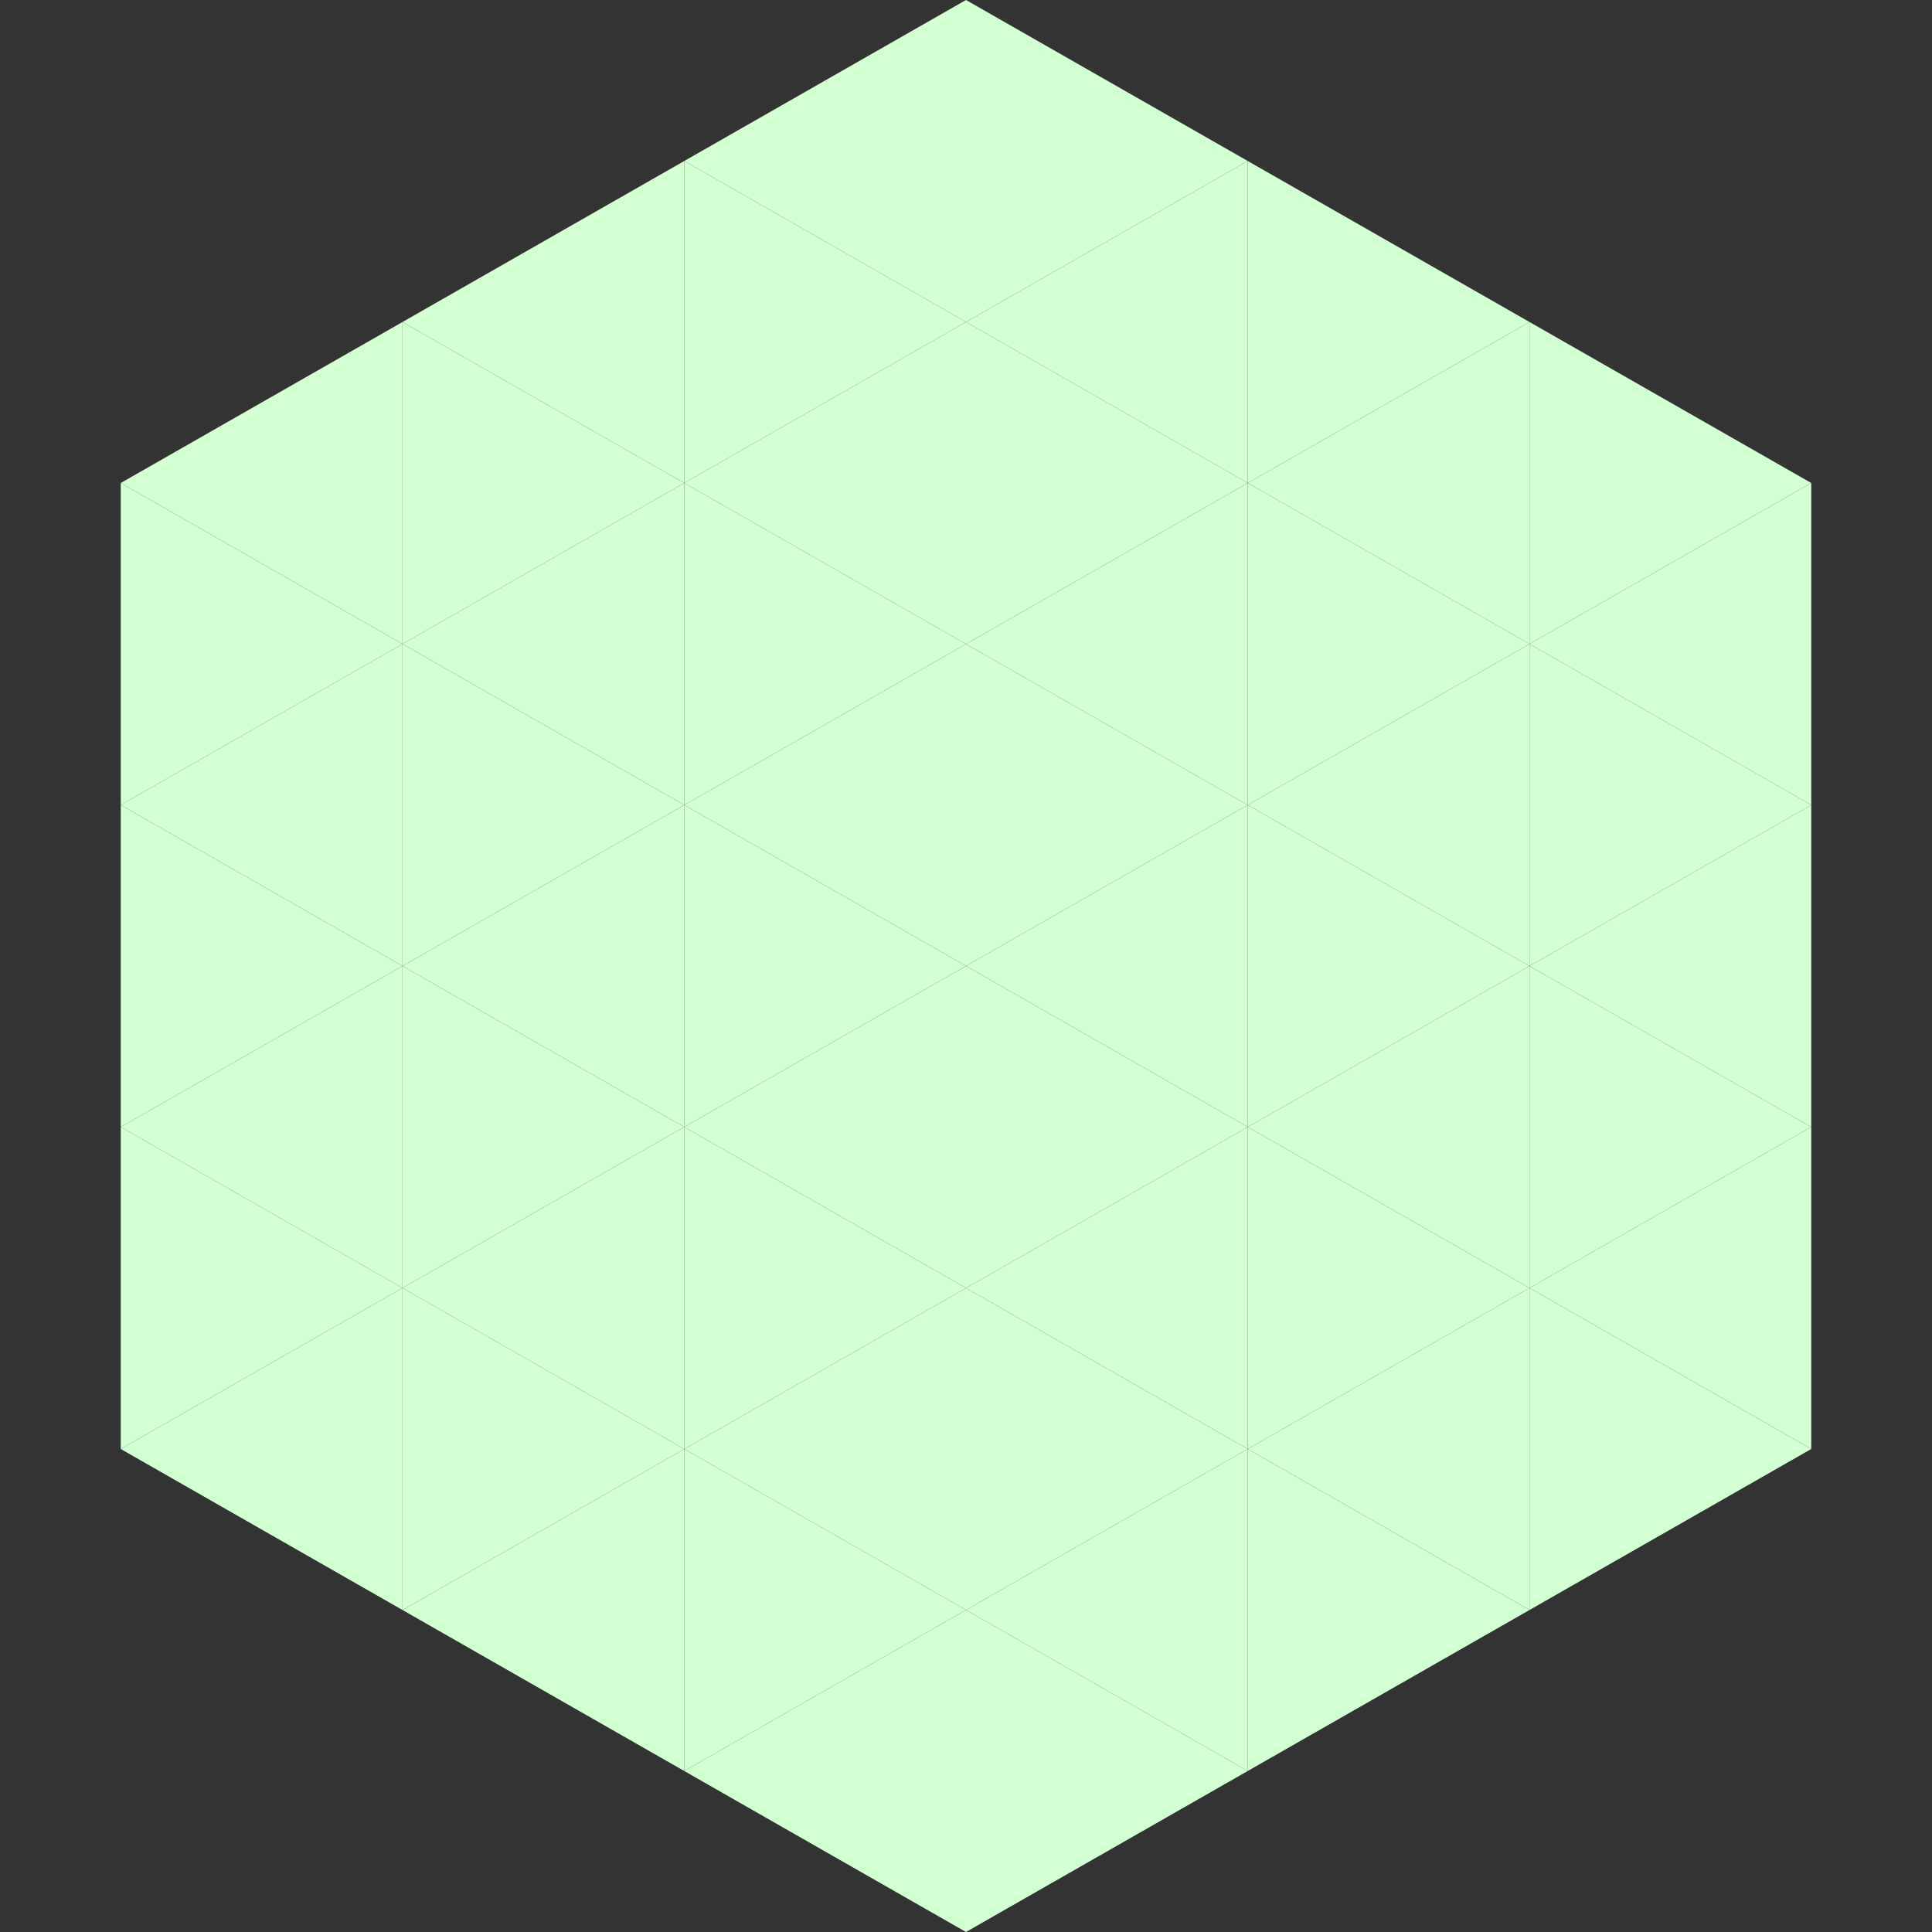<?xml version="1.0"?>
<!-- Generated by SVGo -->
<svg width="240" height="240"
     xmlns="http://www.w3.org/2000/svg"
     xmlns:xlink="http://www.w3.org/1999/xlink">
<rect width="100%" height="100%" fill="#333333" stroke="none"/>
<polygon points="50,40 15,60 50,80" style="fill:rgb(212,255,211)" />
<polygon points="190,40 225,60 190,80" style="fill:rgb(212,255,211)" />
<polygon points="15,60 50,80 15,100" style="fill:rgb(212,255,211)" />
<polygon points="225,60 190,80 225,100" style="fill:rgb(212,255,211)" />
<polygon points="50,80 15,100 50,120" style="fill:rgb(212,255,211)" />
<polygon points="190,80 225,100 190,120" style="fill:rgb(212,255,211)" />
<polygon points="15,100 50,120 15,140" style="fill:rgb(212,255,211)" />
<polygon points="225,100 190,120 225,140" style="fill:rgb(212,255,211)" />
<polygon points="50,120 15,140 50,160" style="fill:rgb(212,255,211)" />
<polygon points="190,120 225,140 190,160" style="fill:rgb(212,255,211)" />
<polygon points="15,140 50,160 15,180" style="fill:rgb(212,255,211)" />
<polygon points="225,140 190,160 225,180" style="fill:rgb(212,255,211)" />
<polygon points="50,160 15,180 50,200" style="fill:rgb(212,255,211)" />
<polygon points="190,160 225,180 190,200" style="fill:rgb(212,255,211)" />
<polygon points="15,180 50,200 15,220" style="fill:rgb(255,255,255); fill-opacity:0" />
<polygon points="225,180 190,200 225,220" style="fill:rgb(255,255,255); fill-opacity:0" />
<polygon points="50,0 85,20 50,40" style="fill:rgb(255,255,255); fill-opacity:0" />
<polygon points="190,0 155,20 190,40" style="fill:rgb(255,255,255); fill-opacity:0" />
<polygon points="85,20 50,40 85,60" style="fill:rgb(212,255,211)" />
<polygon points="155,20 190,40 155,60" style="fill:rgb(212,255,211)" />
<polygon points="50,40 85,60 50,80" style="fill:rgb(212,255,211)" />
<polygon points="190,40 155,60 190,80" style="fill:rgb(212,255,211)" />
<polygon points="85,60 50,80 85,100" style="fill:rgb(212,255,211)" />
<polygon points="155,60 190,80 155,100" style="fill:rgb(212,255,211)" />
<polygon points="50,80 85,100 50,120" style="fill:rgb(212,255,211)" />
<polygon points="190,80 155,100 190,120" style="fill:rgb(212,255,211)" />
<polygon points="85,100 50,120 85,140" style="fill:rgb(212,255,211)" />
<polygon points="155,100 190,120 155,140" style="fill:rgb(212,255,211)" />
<polygon points="50,120 85,140 50,160" style="fill:rgb(212,255,211)" />
<polygon points="190,120 155,140 190,160" style="fill:rgb(212,255,211)" />
<polygon points="85,140 50,160 85,180" style="fill:rgb(212,255,211)" />
<polygon points="155,140 190,160 155,180" style="fill:rgb(212,255,211)" />
<polygon points="50,160 85,180 50,200" style="fill:rgb(212,255,211)" />
<polygon points="190,160 155,180 190,200" style="fill:rgb(212,255,211)" />
<polygon points="85,180 50,200 85,220" style="fill:rgb(212,255,211)" />
<polygon points="155,180 190,200 155,220" style="fill:rgb(212,255,211)" />
<polygon points="120,0 85,20 120,40" style="fill:rgb(212,255,211)" />
<polygon points="120,0 155,20 120,40" style="fill:rgb(212,255,211)" />
<polygon points="85,20 120,40 85,60" style="fill:rgb(212,255,211)" />
<polygon points="155,20 120,40 155,60" style="fill:rgb(212,255,211)" />
<polygon points="120,40 85,60 120,80" style="fill:rgb(212,255,211)" />
<polygon points="120,40 155,60 120,80" style="fill:rgb(212,255,211)" />
<polygon points="85,60 120,80 85,100" style="fill:rgb(212,255,211)" />
<polygon points="155,60 120,80 155,100" style="fill:rgb(212,255,211)" />
<polygon points="120,80 85,100 120,120" style="fill:rgb(212,255,211)" />
<polygon points="120,80 155,100 120,120" style="fill:rgb(212,255,211)" />
<polygon points="85,100 120,120 85,140" style="fill:rgb(212,255,211)" />
<polygon points="155,100 120,120 155,140" style="fill:rgb(212,255,211)" />
<polygon points="120,120 85,140 120,160" style="fill:rgb(212,255,211)" />
<polygon points="120,120 155,140 120,160" style="fill:rgb(212,255,211)" />
<polygon points="85,140 120,160 85,180" style="fill:rgb(212,255,211)" />
<polygon points="155,140 120,160 155,180" style="fill:rgb(212,255,211)" />
<polygon points="120,160 85,180 120,200" style="fill:rgb(212,255,211)" />
<polygon points="120,160 155,180 120,200" style="fill:rgb(212,255,211)" />
<polygon points="85,180 120,200 85,220" style="fill:rgb(212,255,211)" />
<polygon points="155,180 120,200 155,220" style="fill:rgb(212,255,211)" />
<polygon points="120,200 85,220 120,240" style="fill:rgb(212,255,211)" />
<polygon points="120,200 155,220 120,240" style="fill:rgb(212,255,211)" />
<polygon points="85,220 120,240 85,260" style="fill:rgb(255,255,255); fill-opacity:0" />
<polygon points="155,220 120,240 155,260" style="fill:rgb(255,255,255); fill-opacity:0" />
</svg>
